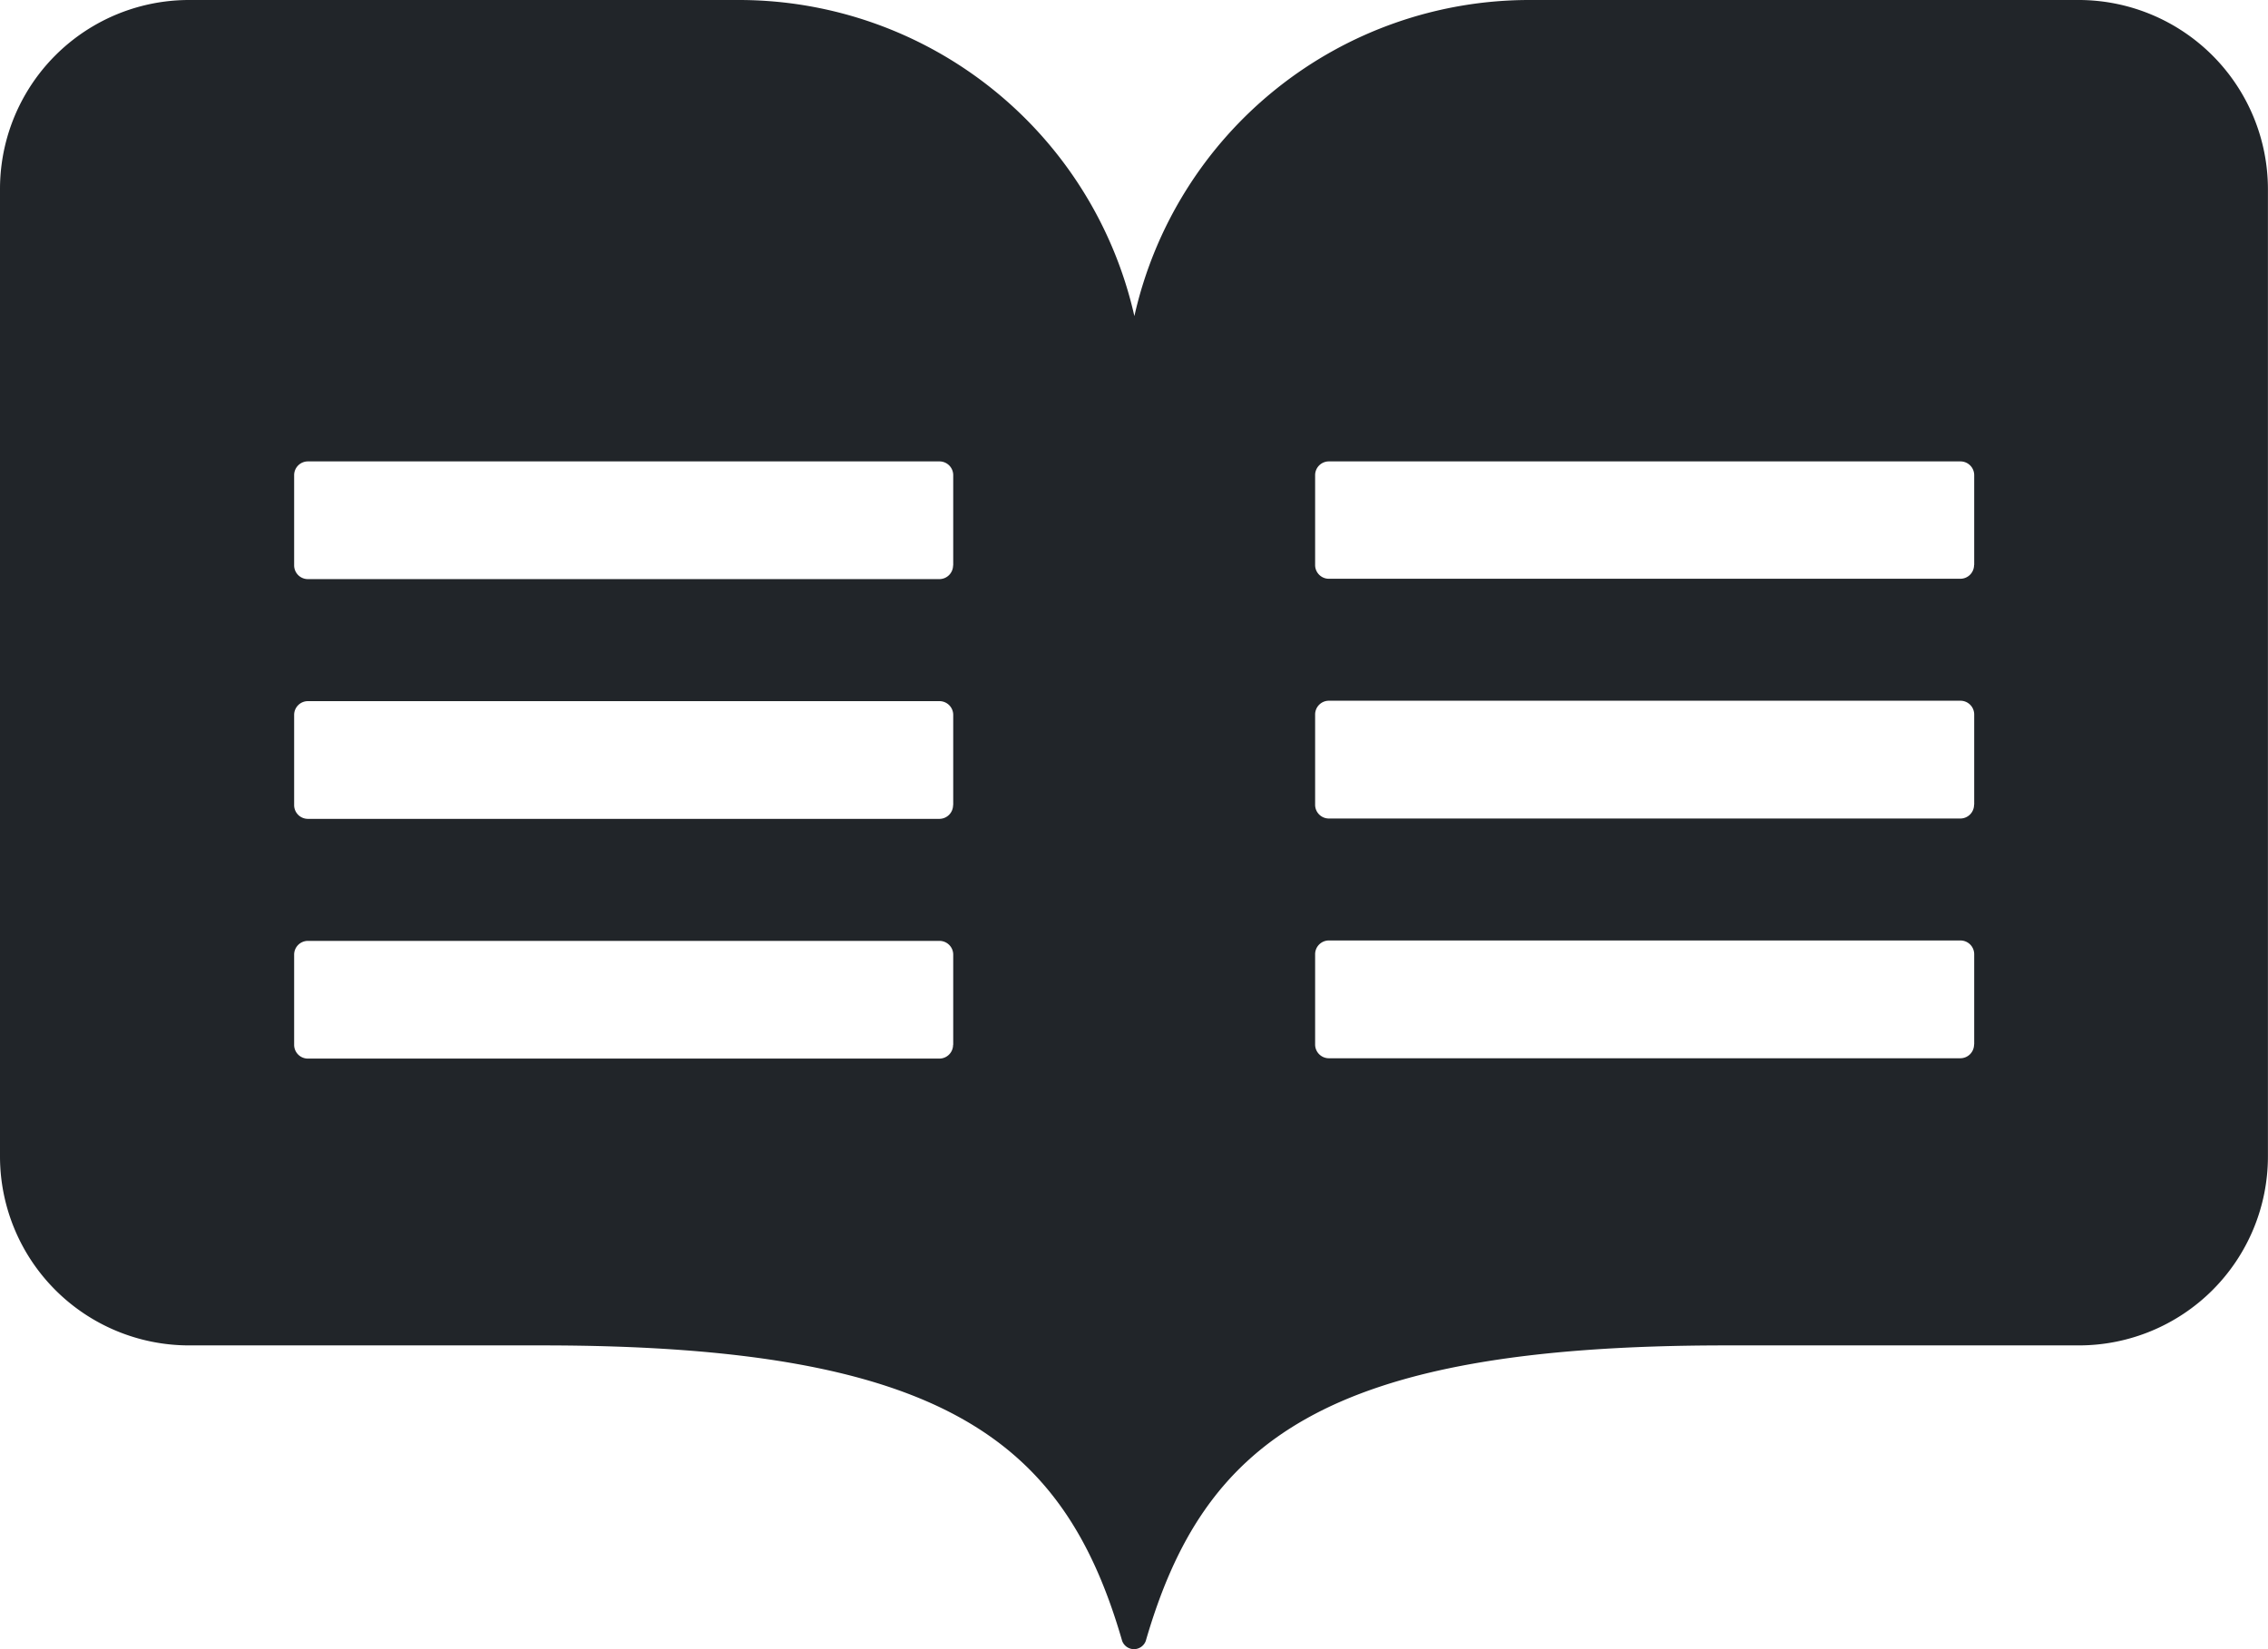 <?xml version="1.0" encoding="UTF-8"?>
<svg xmlns="http://www.w3.org/2000/svg" width="33.001" height="24" viewBox="0 0 33.001 24">
  <path data-name="Icon awesome-readme" d="M30.268 3.27h-8.01a5.891 5.891 0 0 0-5.752 4.6 5.9 5.9 0 0 0-5.752-4.6h-8A2.751 2.751 0 0 0 0 6.02V20.1a2.751 2.751 0 0 0 2.75 2.75h5.139c5.855 0 7.6 1.4 8.439 4.3a.183.183 0 0 0 .344 0c.842-2.9 2.59-4.3 8.439-4.3h5.139A2.751 2.751 0 0 0 33 20.1V6.025a2.756 2.756 0 0 0-2.732-2.755zm-16.4 15.206a.2.2 0 0 1-.2.2H4.48a.2.2 0 0 1-.2-.2v-1.313a.2.2 0 0 1 .2-.2h9.19a.2.2 0 0 1 .2.2v1.312zm0-3.489a.2.2 0 0 1-.2.2H4.48a.2.2 0 0 1-.2-.2v-1.313a.2.2 0 0 1 .2-.2h9.19a.2.2 0 0 1 .2.2v1.312zm0-3.489a.2.2 0 0 1-.2.2H4.48a.2.2 0 0 1-.2-.2v-1.313a.2.2 0 0 1 .2-.2h9.19a.2.2 0 0 1 .2.2V11.5zm14.856 6.973a.2.2 0 0 1-.2.2h-9.188a.2.2 0 0 1-.2-.2v-1.314a.2.2 0 0 1 .2-.2h9.19a.2.2 0 0 1 .2.2v1.312zm0-3.489a.2.2 0 0 1-.2.2h-9.188a.2.2 0 0 1-.2-.2v-1.314a.2.2 0 0 1 .2-.2h9.19a.2.2 0 0 1 .2.2v1.312zm0-3.489a.2.2 0 0 1-.2.2h-9.188a.2.2 0 0 1-.2-.2v-1.308a.2.2 0 0 1 .2-.2h9.19a.2.2 0 0 1 .2.2v1.306z" transform="translate(0 -3.27)" style="fill:#212529"></path>
</svg>
